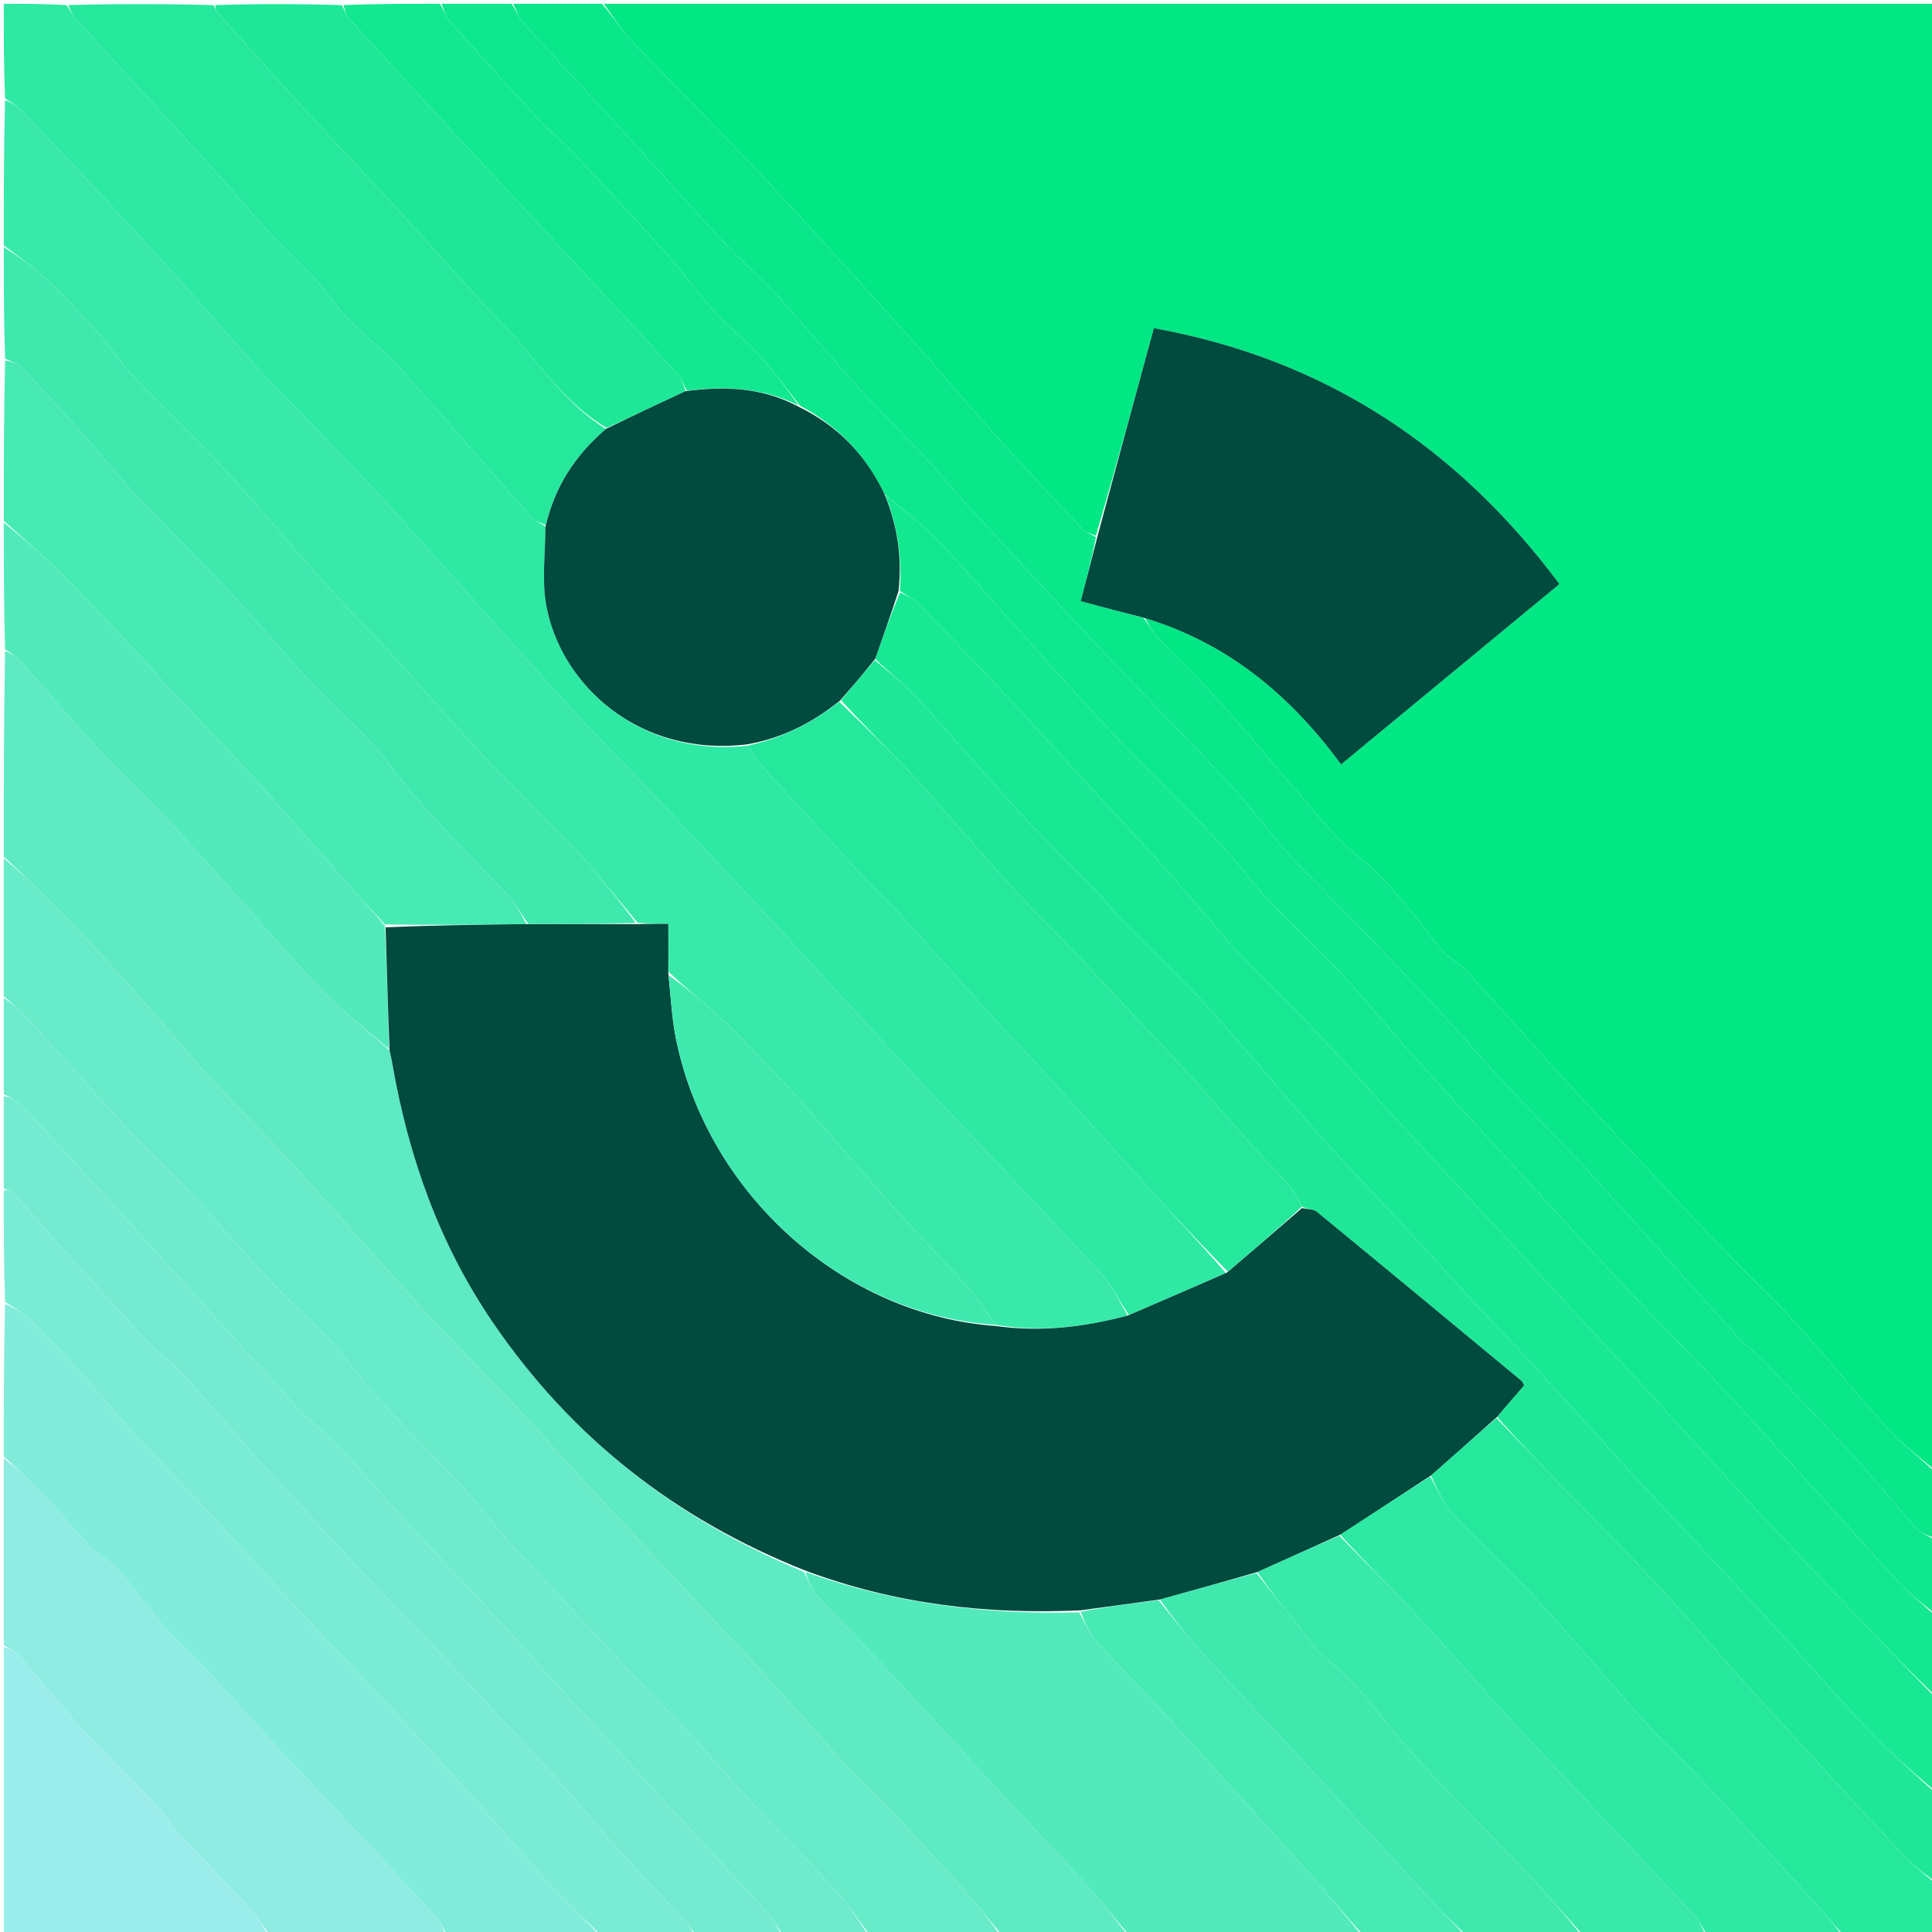 <svg xmlns="http://www.w3.org/2000/svg" xmlns:xlink="http://www.w3.org/1999/xlink" id="Layer_1" x="0px" y="0px" width="100%" viewBox="0 0 512 512" xml:space="preserve"><path fill="#01E784" opacity="1" stroke="none" d="M160,1  C277.598,1 395.196,1 513,1  C513,130.356 513,259.712 512.66,389.475  C508.021,385.81 503.444,381.99 499.481,377.614  C491.326,368.61 483.671,359.153 475.485,350.18  C469.279,343.378 462.465,337.135 456.106,330.468  C446.723,320.63 437.495,310.644 428.218,300.705  C422.96,295.073 417.68,289.461 412.508,283.751  C404.502,274.914 396.642,265.943 388.575,257.161  C386.696,255.116 383.837,253.926 382.115,251.79  C374.899,242.838 368.332,233.366 359.082,226.198  C355.789,223.646 352.972,220.413 350.215,217.249  C340.857,206.507 331.739,195.555 322.293,184.892  C317.576,179.567 312.287,174.754 307.386,169.585  C305.738,167.847 304.493,165.728 303.447,163.817  C325.528,170.507 341.957,184.308 355.403,202.569  C374.829,186.527 393.886,170.79 413.268,154.784  C385.838,118.005 350.676,95.096 305.784,86.963  C300.655,105.782 295.719,123.892 290.433,141.985  C288.942,141.358 287.539,140.994 286.704,140.1  C278.269,131.071 269.852,122.024 261.585,112.842  C255.302,105.863 249.351,98.584 243.061,91.611  C229.54,76.621 216.048,61.6 202.256,46.862  C190.838,34.659 178.934,22.912 167.411,10.805  C164.605,7.856 162.453,4.285 160,1 z"></path><path fill="#38E9A9" opacity="1" stroke="none" d="M1,65  C1,52.312 1,39.625 1.339,26.527  C3.103,27.228 4.697,28.179 5.925,29.477  C16.188,40.325 26.428,51.195 36.583,62.144  C42.655,68.691 48.58,75.375 54.537,82.028  C59.854,87.967 64.98,94.086 70.449,99.88  C80.105,110.109 90.185,119.944 99.678,130.319  C116.326,148.515 132.573,167.078 149.171,185.32  C157.657,194.647 166.572,203.583 175.234,212.751  C184.791,222.865 194.327,233 203.789,243.203  C215.882,256.241 227.806,269.437 239.959,282.419  C257.067,300.693 274.402,318.755 291.432,337.101  C294.515,340.421 296.603,344.666 298.827,348.657  C287.153,351.749 275.682,353.057 263.901,351.104  C261.234,347.385 258.88,343.767 256.031,340.592  C249.981,333.853 243.543,327.462 237.504,320.713  C228.794,310.978 220.375,300.984 211.68,291.235  C206.623,285.564 201.32,280.109 196.031,274.65  C193.501,272.039 190.81,269.573 188.079,267.169  C184.531,264.048 180.87,261.055 177.184,257.566  C177.111,253.235 177.111,249.343 177.111,244.832  C174.543,244.832 171.77,244.832 168.93,244.505  C163.759,238.155 158.654,232.133 153.546,226.114  C153.44,225.989 153.282,225.91 153.165,225.792  C148.054,220.603 142.943,215.413 137.834,210.22  C134.007,206.331 130.063,202.548 126.382,198.524  C119.132,190.597 112.098,182.472 104.841,174.55  C98.544,167.675 91.921,161.094 85.697,154.154  C77.002,144.46 68.745,134.367 59.922,124.793  C52.285,116.506 44.003,108.816 36.242,100.638  C32.501,96.696 29.459,92.099 25.821,88.049  C21.414,83.142 16.879,78.324 12.081,73.804  C8.659,70.581 4.712,67.915 1,65 z"></path><path fill="#2EE9A3" opacity="1" stroke="none" d="M299.15,348.484  C296.603,344.666 294.515,340.421 291.432,337.101  C274.402,318.755 257.067,300.693 239.959,282.419  C227.806,269.437 215.882,256.241 203.789,243.203  C194.327,233 184.791,222.865 175.234,212.751  C166.572,203.583 157.657,194.647 149.171,185.32  C132.573,167.078 116.326,148.515 99.678,130.319  C90.185,119.944 80.105,110.109 70.449,99.88  C64.98,94.086 59.854,87.967 54.537,82.028  C48.58,75.375 42.655,68.691 36.583,62.144  C26.428,51.195 16.188,40.325 5.925,29.477  C4.697,28.179 3.103,27.228 1.339,26.058  C1,17.755 1,9.51 1,1  C6.35,1 11.705,1 17.586,1.349  C18.774,2.83 19.264,4.116 20.124,5.069  C25.672,11.221 31.304,17.298 36.903,23.405  C43.943,31.083 51.019,38.728 57.999,46.46  C62.429,51.368 66.598,56.514 71.094,61.358  C75.133,65.71 79.587,69.677 83.615,74.039  C86.621,77.294 89.008,81.131 92.086,84.307  C96.677,89.043 101.961,93.129 106.372,98.013  C118.005,110.896 129.301,124.083 140.822,137.068  C141.728,138.089 143.34,138.482 144.547,139.598  C144.503,146.808 143.577,153.757 144.748,160.332  C148.43,181.006 168.934,200.762 197.997,197.628  C199.771,200.183 201.436,202.468 203.327,204.547  C211.707,213.763 220.118,222.95 228.589,232.082  C231.749,235.489 235.215,238.613 238.343,242.048  C246.712,251.238 254.945,260.552 263.292,269.762  C266.853,273.692 270.629,277.427 274.194,281.354  C284.094,292.261 293.895,303.259 303.813,314.151  C310.82,321.845 317.953,329.424 324.821,337.326  C316.125,341.227 307.637,344.855 299.15,348.484 z"></path><path fill="#5EEAC2" opacity="1" stroke="none" d="M299,513  C287.979,513 276.958,513 265.412,512.65  C262.225,509 259.705,505.574 256.875,502.426  C249.544,494.274 242.131,486.195 234.641,478.19  C231.363,474.686 227.664,471.573 224.424,468.037  C216.365,459.243 208.532,450.242 200.472,441.449  C192.654,432.919 184.657,424.552 176.755,416.098  C169.633,408.479 162.502,400.867 155.433,393.2  C148.852,386.062 142.432,378.775 135.783,371.702  C129.08,364.572 122.117,357.687 115.393,350.577  C110.744,345.662 106.302,340.551 101.777,335.518  C93.04,325.802 84.397,315.999 75.547,306.387  C69.174,299.465 62.365,292.942 56.047,285.972  C47.909,276.997 40.18,267.653 32.063,258.658  C25.668,251.572 19.015,244.714 12.354,237.874  C8.701,234.122 4.793,230.616 1,227  C1,208.979 1,190.958 1.342,172.529  C2.952,173.151 4.391,174.03 5.46,175.235  C11.586,182.142 17.464,189.274 23.737,196.042  C30.137,202.944 36.993,209.421 43.469,216.255  C49.522,222.642 55.363,229.232 61.255,235.77  C69.368,244.775 77.191,254.058 85.625,262.751  C90.986,268.276 97.228,272.947 103.239,278.36  C103.607,279.864 103.815,281.007 104.016,282.151  C108.325,306.684 116.403,329.634 130.596,350.44  C151.373,380.897 178.927,402.532 213.01,416.52  C214.271,418.992 215.202,421.392 216.815,423.175  C221.895,428.793 227.268,434.143 232.456,439.665  C237.668,445.213 242.8,450.837 247.956,456.437  C253.639,462.609 259.279,468.821 264.992,474.964  C272.775,483.332 280.7,491.569 288.382,500.028  C292.134,504.159 295.474,508.664 299,513 z"></path><path fill="#68EBC9" opacity="1" stroke="none" d="M1,227.469  C4.793,230.616 8.701,234.122 12.354,237.874  C19.015,244.714 25.668,251.572 32.063,258.658  C40.18,267.653 47.909,276.997 56.047,285.972  C62.365,292.942 69.174,299.465 75.547,306.387  C84.397,315.999 93.04,325.802 101.777,335.518  C106.302,340.551 110.744,345.662 115.393,350.577  C122.117,357.687 129.08,364.572 135.783,371.702  C142.432,378.775 148.852,386.062 155.433,393.2  C162.502,400.867 169.633,408.479 176.755,416.098  C184.657,424.552 192.654,432.919 200.472,441.449  C208.532,450.242 216.365,459.243 224.424,468.037  C227.664,471.573 231.363,474.686 234.641,478.19  C242.131,486.195 249.544,494.274 256.875,502.426  C259.705,505.574 262.225,509 264.944,512.65  C253.646,513 242.292,513 230.455,512.637  C227.233,508.601 224.781,504.664 221.698,501.307  C214.076,493.007 206.104,485.031 198.395,476.811  C193.898,472.017 189.732,466.912 185.242,462.11  C179.402,455.864 173.327,449.838 167.463,443.614  C159.779,435.457 152.208,427.192 144.575,418.986  C141.333,415.5 137.963,412.127 134.824,408.552  C130.674,403.826 126.862,398.796 122.603,394.176  C115.504,386.475 108.042,379.108 100.974,371.379  C96.667,366.669 92.816,361.543 88.751,356.61  C88.225,355.971 87.681,355.341 87.095,354.758  C81.418,349.119 75.567,343.645 70.088,337.82  C63.044,330.333 56.402,322.469 49.388,314.954  C43.969,309.148 38.087,303.772 32.688,297.949  C23.912,288.482 15.393,278.778 6.693,269.24  C4.961,267.342 2.906,265.739 1,264  C1,251.979 1,239.958 1,227.469 z"></path><path fill="#09E78A" opacity="1" stroke="none" d="M303.064,163.783  C304.493,165.728 305.738,167.847 307.386,169.585  C312.287,174.754 317.576,179.567 322.293,184.892  C331.739,195.555 340.857,206.507 350.215,217.249  C352.972,220.413 355.789,223.646 359.082,226.198  C368.332,233.366 374.899,242.838 382.115,251.79  C383.837,253.926 386.696,255.116 388.575,257.161  C396.642,265.943 404.502,274.914 412.508,283.751  C417.68,289.461 422.96,295.073 428.218,300.705  C437.495,310.644 446.723,320.63 456.106,330.468  C462.465,337.135 469.279,343.378 475.485,350.18  C483.671,359.153 491.326,368.61 499.481,377.614  C503.444,381.99 508.021,385.81 512.66,389.941  C513,395.688 513,401.376 512.636,407.518  C510.675,406.899 508.775,406.097 507.534,404.706  C502.07,398.582 496.957,392.14 491.415,386.09  C483.589,377.547 475.529,369.216 467.498,360.863  C464.985,358.25 462.063,356.021 459.634,353.341  C447.074,339.482 434.707,325.447 422.082,311.648  C414.048,302.866 405.626,294.44 397.488,285.752  C392.873,280.824 388.547,275.626 383.967,270.663  C378.148,264.357 372.233,258.138 366.303,251.935  C361.394,246.8 356.399,241.748 351.449,236.652  C347.89,232.988 344.182,229.452 340.826,225.61  C335.81,219.865 331.304,213.661 326.119,208.081  C315.228,196.36 303.957,184.994 292.989,173.344  C280.281,159.843 267.707,146.215 255.13,132.591  C252.232,129.452 249.684,125.986 246.76,122.873  C240.428,116.13 233.813,109.65 227.582,102.818  C220.352,94.888 213.544,86.572 206.294,78.662  C201.608,73.55 196.269,69.038 191.553,63.951  C182.008,53.654 172.732,43.109 163.262,32.741  C155.108,23.814 146.792,15.035 138.674,6.075  C137.431,4.702 136.874,2.707 136,1  C143.688,1 151.375,1 159.531,1  C162.453,4.285 164.605,7.856 167.411,10.805  C178.934,22.912 190.838,34.659 202.256,46.862  C216.048,61.6 229.54,76.621 243.061,91.611  C249.351,98.584 255.302,105.863 261.585,112.842  C269.852,122.024 278.269,131.071 286.704,140.1  C287.539,140.994 288.942,141.358 290.429,142.362  C289.296,148.348 287.817,153.94 286.394,159.323  C292.414,160.934 297.739,162.359 303.064,163.783 z"></path><path fill="#0DE78D" opacity="1" stroke="none" d="M135.532,1  C136.874,2.707 137.431,4.702 138.674,6.075  C146.792,15.035 155.108,23.814 163.262,32.741  C172.732,43.109 182.008,53.654 191.553,63.951  C196.269,69.038 201.608,73.55 206.294,78.662  C213.544,86.572 220.352,94.888 227.582,102.818  C233.813,109.65 240.428,116.13 246.76,122.873  C249.684,125.986 252.232,129.452 255.13,132.591  C267.707,146.215 280.281,159.843 292.989,173.344  C303.957,184.994 315.228,196.36 326.119,208.081  C331.304,213.661 335.81,219.865 340.826,225.61  C344.182,229.452 347.89,232.988 351.449,236.652  C356.399,241.748 361.394,246.8 366.303,251.935  C372.233,258.138 378.148,264.357 383.967,270.663  C388.547,275.626 392.873,280.824 397.488,285.752  C405.626,294.44 414.048,302.866 422.082,311.648  C434.707,325.447 447.074,339.482 459.634,353.341  C462.063,356.021 464.985,358.25 467.498,360.863  C475.529,369.216 483.589,377.547 491.415,386.09  C496.957,392.14 502.07,398.582 507.534,404.706  C508.775,406.097 510.675,406.899 512.636,407.986  C513,414.354 513,420.709 512.66,427.473  C508.979,424.733 505.421,421.781 502.335,418.4  C487.846,402.528 473.59,386.444 459.043,370.627  C450.422,361.252 441.343,352.3 432.6,343.035  C423.974,333.894 415.478,324.629 406.985,315.364  C396.03,303.413 385.079,291.457 374.232,279.407  C368.054,272.545 362.271,265.32 355.973,258.573  C349.632,251.779 342.707,245.531 336.352,238.749  C331.382,233.443 327.136,227.457 322.137,222.181  C312.556,212.072 302.51,202.404 292.956,192.27  C283.871,182.633 275.172,172.632 266.295,162.798  C260.202,156.048 254.291,149.118 247.926,142.634  C243.824,138.454 239.048,134.934 234.364,130.866  C229.376,120.491 222.033,112.865 211.985,107.503  C208.227,102.591 204.667,97.864 200.687,93.522  C197.24,89.761 193.081,86.649 189.662,82.865  C185.009,77.714 180.937,72.04 176.302,66.872  C168.054,57.68 159.615,48.657 151.159,39.654  C148.58,36.908 145.521,34.611 142.966,31.846  C134.881,23.098 126.89,14.261 118.979,5.355  C117.967,4.216 117.643,2.467 117,1  C123.021,1 129.042,1 135.532,1 z"></path><path fill="#18E894" opacity="1" stroke="none" d="M513,450  C513,458.021 513,466.042 512.66,474.473  C506.479,469.306 500.388,463.963 494.851,458.098  C485.763,448.471 477.113,438.432 468.134,428.701  C457.365,417.028 446.384,405.551 435.605,393.887  C426.172,383.679 416.932,373.292 407.527,363.057  C401.834,356.86 395.953,350.836 390.226,344.671  C383.679,337.623 377.235,330.481 370.7,323.423  C363.588,315.741 356.268,308.246 349.318,300.422  C339.304,289.151 329.741,277.474 319.602,266.32  C312.523,258.532 304.769,251.36 297.385,243.845  C295.18,241.601 293.298,239.04 291.11,236.777  C284.219,229.648 277.071,222.76 270.361,215.467  C261.059,205.356 252.18,194.856 242.877,184.746  C239.563,181.145 235.54,178.198 231.934,174.602  C234.077,168.502 236.127,162.753 238.528,157.019  C240.268,157.864 241.914,158.442 243.002,159.562  C251.154,167.953 259.255,176.396 267.254,184.932  C273.951,192.077 280.476,199.384 287.103,206.596  C294.721,214.887 302.458,223.073 309.975,231.456  C316.11,238.298 321.803,245.544 328.049,252.279  C334.776,259.532 342.034,266.291 348.848,273.467  C355.685,280.666 362.235,288.136 368.957,295.445  C377.043,304.236 385.181,312.979 393.288,321.751  C401.271,330.389 409.234,339.045 417.222,347.678  C424.167,355.183 431.168,362.636 438.086,370.166  C446.248,379.05 454.273,388.061 462.492,396.892  C472.751,407.915 483.121,418.836 493.493,429.753  C499.948,436.547 506.494,443.254 513,450 z"></path><path fill="#1EE897" opacity="1" stroke="none" d="M231.841,174.953  C235.54,178.198 239.563,181.145 242.877,184.746  C252.18,194.856 261.059,205.356 270.361,215.467  C277.071,222.76 284.219,229.648 291.11,236.777  C293.298,239.04 295.18,241.601 297.385,243.845  C304.769,251.36 312.523,258.532 319.602,266.32  C329.741,277.474 339.304,289.151 349.318,300.422  C356.268,308.246 363.588,315.741 370.7,323.423  C377.235,330.481 383.679,337.623 390.226,344.671  C395.953,350.836 401.834,356.86 407.527,363.057  C416.932,373.292 426.172,383.679 435.605,393.887  C446.384,405.551 457.365,417.028 468.134,428.701  C477.113,438.432 485.763,448.471 494.851,458.098  C500.388,463.963 506.479,469.306 512.66,474.941  C513,482.688 513,490.375 512.657,498.468  C509.457,496.248 506.431,493.781 503.776,490.966  C496.4,483.146 489.171,475.188 481.897,467.273  C474.99,459.757 468.044,452.276 461.217,444.689  C454.676,437.42 448.378,429.932 441.764,422.731  C435.757,416.191 429.474,409.903 423.302,403.513  C420.318,400.423 417.3,397.367 414.32,394.273  C408.395,388.121 402.487,381.953 396.732,375.488  C399.269,372.463 401.645,369.742 403.93,367.125  C403.535,366.467 403.428,366.117 403.193,365.922  C385.148,350.968 367.111,336.005 348.99,321.144  C348.041,320.366 346.377,320.46 345.022,319.775  C343.986,317.756 343.172,315.938 341.922,314.499  C338.989,311.121 335.789,307.977 332.802,304.644  C326.98,298.144 321.295,291.519 315.429,285.059  C310.466,279.592 305.32,274.291 300.267,268.904  C295.276,263.583 290.335,258.213 285.309,252.925  C279.162,246.456 272.803,240.183 266.8,233.584  C258.562,224.53 250.708,215.125 242.433,206.106  C236.063,199.164 229.296,192.585 222.887,185.559  C225.993,181.833 228.917,178.393 231.841,174.953 z"></path><path fill="#12E890" opacity="1" stroke="none" d="M513,449.531  C506.494,443.254 499.948,436.547 493.493,429.753  C483.121,418.836 472.751,407.915 462.492,396.892  C454.273,388.061 446.248,379.05 438.086,370.166  C431.168,362.636 424.167,355.183 417.222,347.678  C409.234,339.045 401.271,330.389 393.288,321.751  C385.181,312.979 377.043,304.236 368.957,295.445  C362.235,288.136 355.685,280.666 348.848,273.467  C342.034,266.291 334.776,259.532 328.049,252.279  C321.803,245.544 316.11,238.298 309.975,231.456  C302.458,223.073 294.721,214.887 287.103,206.596  C280.476,199.384 273.951,192.077 267.254,184.932  C259.255,176.396 251.154,167.953 243.002,159.562  C241.914,158.442 240.268,157.864 238.489,156.608  C239.1,147.521 237.788,139.186 234.574,131.119  C239.048,134.934 243.824,138.454 247.926,142.634  C254.291,149.118 260.202,156.048 266.295,162.798  C275.172,172.632 283.871,182.633 292.956,192.27  C302.51,202.404 312.556,212.072 322.137,222.181  C327.136,227.457 331.382,233.443 336.352,238.749  C342.707,245.531 349.632,251.779 355.973,258.573  C362.271,265.32 368.054,272.545 374.232,279.407  C385.079,291.457 396.03,303.413 406.985,315.364  C415.478,324.629 423.974,333.894 432.6,343.035  C441.343,352.3 450.422,361.252 459.043,370.627  C473.59,386.444 487.846,402.528 502.335,418.4  C505.421,421.781 508.979,424.733 512.66,427.941  C513,435.021 513,442.042 513,449.531 z"></path><path fill="#82ECDB" opacity="1" stroke="none" d="M1,386  C1,372.646 1,359.292 1.344,345.529  C3.963,346.758 6.503,348.132 8.461,350.088  C13.119,354.744 17.567,359.616 21.977,364.512  C26.643,369.691 31.05,375.105 35.778,380.225  C42.335,387.324 49.149,394.185 55.736,401.257  C62.867,408.914 69.816,416.74 76.934,424.41  C83.107,431.063 89.439,437.569 95.641,444.197  C104.26,453.407 112.909,462.59 121.382,471.932  C128.992,480.323 136.365,488.929 143.883,497.405  C145.515,499.244 147.325,500.925 149.039,502.693  C152.364,506.124 155.68,509.564 159,513  C145.646,513 132.292,513 118.455,512.638  C117.291,510.995 116.831,509.514 115.89,508.467  C111.452,503.534 106.896,498.706 102.358,493.864  C91.538,482.319 80.681,470.808 69.883,459.243  C62.129,450.938 54.859,442.13 46.611,434.354  C38.562,426.765 33.81,416.142 23.964,410.307  C23.446,410 23.254,409.189 22.812,408.702  C18.361,403.789 13.96,398.83 9.397,394.022  C6.736,391.218 3.808,388.666 1,386 z"></path><path fill="#6EEBCD" opacity="1" stroke="none" d="M1,264.469  C2.906,265.739 4.961,267.342 6.693,269.24  C15.393,278.778 23.912,288.482 32.688,297.949  C38.087,303.772 43.969,309.148 49.388,314.954  C56.402,322.469 63.044,330.333 70.088,337.82  C75.567,343.645 81.418,349.119 87.095,354.758  C87.681,355.341 88.225,355.971 88.751,356.61  C92.816,361.543 96.667,366.669 100.974,371.379  C108.042,379.108 115.504,386.475 122.603,394.176  C126.862,398.796 130.674,403.826 134.824,408.552  C137.963,412.127 141.333,415.5 144.575,418.986  C152.208,427.192 159.779,435.457 167.463,443.614  C173.327,449.838 179.402,455.864 185.242,462.11  C189.732,466.912 193.898,472.017 198.395,476.811  C206.104,485.031 214.076,493.007 221.698,501.307  C224.781,504.664 227.233,508.601 229.986,512.637  C222.646,513 215.292,513 207.413,512.651  C205.969,510.748 205.285,508.976 204.091,507.672  C195.365,498.143 186.527,488.715 177.744,479.238  C174.584,475.829 171.496,472.354 168.342,468.94  C161.945,462.015 155.49,455.143 149.124,448.189  C140.848,439.149 132.689,430.001 124.378,420.993  C118.874,415.028 113.1,409.311 107.617,403.328  C101.908,397.099 96.553,390.543 90.761,384.397  C86.58,379.963 81.665,376.214 77.547,371.728  C62.391,355.214 47.458,338.496 32.385,321.905  C23.351,311.961 14.248,302.079 5.073,292.265  C4.063,291.185 2.374,290.74 1,290  C1,281.646 1,273.292 1,264.469 z"></path><path fill="#52EABB" opacity="1" stroke="none" d="M299.469,513  C295.474,508.664 292.134,504.159 288.382,500.028  C280.7,491.569 272.775,483.332 264.992,474.964  C259.279,468.821 253.639,462.609 247.956,456.437  C242.8,450.837 237.668,445.213 232.456,439.665  C227.268,434.143 221.895,428.793 216.815,423.175  C215.202,421.392 214.271,418.992 213.374,416.551  C237.033,425.052 261.23,427.909 286.008,427.294  C287.563,430.16 288.779,432.949 290.708,435.097  C296.65,441.713 302.952,448.005 308.957,454.567  C321.91,468.72 334.814,482.918 347.634,497.191  C352.243,502.323 356.553,507.723 361,513  C340.646,513 320.292,513 299.469,513 z"></path><path fill="#48EAB4" opacity="1" stroke="none" d="M1,138  C1,123.979 1,109.958 1.35,95.525  C3.012,95.804 4.62,96.215 5.586,97.235  C11.178,103.139 16.681,109.132 22.093,115.202  C27.059,120.773 31.686,126.655 36.797,132.086  C44.239,139.994 52.136,147.474 59.551,155.406  C67.225,163.615 74.426,172.266 82.074,180.501  C89.131,188.1 97.414,194.731 103.529,202.993  C112.686,215.364 123.741,225.798 134.24,236.837  C136.481,239.194 138.092,242.151 139.529,244.894  C126.763,245.075 114.461,245.195 101.991,245.001  C99.004,241.652 96.131,238.666 93.377,235.574  C84.477,225.58 75.729,215.45 66.715,205.561  C59.293,197.42 51.549,189.572 44.001,181.543  C41.161,178.522 38.55,175.284 35.699,172.274  C29.003,165.203 22.338,158.096 15.441,151.224  C10.822,146.621 5.827,142.395 1,138 z"></path><path fill="#74EBD1" opacity="1" stroke="none" d="M1,290.469  C2.374,290.74 4.063,291.185 5.073,292.265  C14.248,302.079 23.351,311.961 32.385,321.905  C47.458,338.496 62.391,355.214 77.547,371.728  C81.665,376.214 86.58,379.963 90.761,384.397  C96.553,390.543 101.908,397.099 107.617,403.328  C113.1,409.311 118.874,415.028 124.378,420.993  C132.689,430.001 140.848,439.149 149.124,448.189  C155.49,455.143 161.945,462.015 168.342,468.94  C171.496,472.354 174.584,475.829 177.744,479.238  C186.527,488.715 195.365,498.143 204.091,507.672  C205.285,508.976 205.969,510.748 206.945,512.651  C199.646,513 192.292,513 184.41,512.66  C183.125,511.25 182.477,510.078 181.592,509.127  C175.732,502.837 169.715,496.691 163.958,490.31  C158.201,483.927 152.831,477.193 147.034,470.847  C136.865,459.715 126.54,448.723 116.204,437.745  C108.617,429.688 100.842,421.807 93.27,413.736  C85.136,405.066 77.118,396.287 69.095,387.514  C65.434,383.511 61.882,379.41 58.284,375.35  C54.788,371.406 51.419,367.342 47.766,363.55  C44.689,360.355 41.103,357.646 38.063,354.42  C31.274,347.218 24.685,339.828 18.015,332.514  C17.231,331.655 16.437,330.805 15.667,329.934  C11.537,325.261 7.44,320.557 3.25,315.939  C2.755,315.394 1.762,315.302 1,315  C1,306.979 1,298.958 1,290.469 z"></path><path fill="#7AECD5" opacity="1" stroke="none" d="M1,315.469  C1.762,315.302 2.755,315.394 3.25,315.939  C7.44,320.557 11.537,325.261 15.667,329.934  C16.437,330.805 17.231,331.655 18.015,332.514  C24.685,339.828 31.274,347.218 38.063,354.42  C41.103,357.646 44.689,360.355 47.766,363.55  C51.419,367.342 54.788,371.406 58.284,375.35  C61.882,379.41 65.434,383.511 69.095,387.514  C77.118,396.287 85.136,405.066 93.27,413.736  C100.842,421.807 108.617,429.688 116.204,437.745  C126.54,448.723 136.865,459.715 147.034,470.847  C152.831,477.193 158.201,483.927 163.958,490.31  C169.715,496.691 175.732,502.837 181.592,509.127  C182.477,510.078 183.125,511.25 183.941,512.66  C175.979,513 167.958,513 159.469,513  C155.68,509.564 152.364,506.124 149.039,502.693  C147.325,500.925 145.515,499.244 143.883,497.405  C136.365,488.929 128.992,480.323 121.382,471.932  C112.909,462.59 104.26,453.407 95.641,444.197  C89.439,437.569 83.107,431.063 76.934,424.41  C69.816,416.74 62.867,408.914 55.736,401.257  C49.149,394.185 42.335,387.324 35.778,380.225  C31.05,375.105 26.643,369.691 21.977,364.512  C17.567,359.616 13.119,354.744 8.461,350.088  C6.503,348.132 3.963,346.758 1.344,345.06  C1,335.312 1,325.625 1,315.469 z"></path><path fill="#8EECE2" opacity="1" stroke="none" d="M1,386.469  C3.808,388.666 6.736,391.218 9.397,394.022  C13.96,398.83 18.361,403.789 22.812,408.702  C23.254,409.189 23.446,410 23.964,410.307  C33.81,416.142 38.562,426.765 46.611,434.354  C54.859,442.13 62.129,450.938 69.883,459.243  C80.681,470.808 91.538,482.319 102.358,493.864  C106.896,498.706 111.452,503.534 115.89,508.467  C116.831,509.514 117.291,510.995 117.986,512.638  C102.646,513 87.292,513 71.409,512.657  C69.603,510.394 68.555,508.261 67.008,506.591  C60.518,499.584 53.824,492.767 47.327,485.766  C45.208,483.482 43.66,480.663 41.509,478.415  C35.129,471.749 28.391,465.418 22.148,458.63  C16.218,452.182 10.787,445.278 5.011,438.684  C3.987,437.515 2.353,436.881 1,436  C1,419.646 1,403.292 1,386.469 z"></path><path fill="#26E89D" opacity="1" stroke="none" d="M144.624,139.167  C143.34,138.482 141.728,138.089 140.822,137.068  C129.301,124.083 118.005,110.896 106.372,98.013  C101.961,93.129 96.677,89.043 92.086,84.307  C89.008,81.131 86.621,77.294 83.615,74.039  C79.587,69.677 75.133,65.71 71.094,61.358  C66.598,56.514 62.429,51.368 57.999,46.46  C51.019,38.728 43.943,31.083 36.903,23.405  C31.304,17.298 25.672,11.221 20.124,5.069  C19.264,4.116 18.774,2.83 18.057,1.349  C30.688,1 43.375,1 56.549,1.356  C57.16,2.192 57.137,2.803 57.43,3.129  C65.919,12.589 74.391,22.064 82.97,31.442  C89.081,38.124 95.399,44.616 101.522,51.287  C110.672,61.254 119.72,71.313 128.835,81.31  C131.146,83.844 133.597,86.251 135.901,88.791  C143.754,97.45 150.329,107.397 160.582,113.671  C152.431,120.677 146.987,128.961 144.624,139.167 z"></path><path fill="#3FE9AE" opacity="1" stroke="none" d="M139.994,244.832  C138.092,242.151 136.481,239.194 134.24,236.837  C123.741,225.798 112.686,215.364 103.529,202.993  C97.414,194.731 89.131,188.1 82.074,180.501  C74.426,172.266 67.225,163.615 59.551,155.406  C52.136,147.474 44.239,139.994 36.797,132.086  C31.686,126.655 27.059,120.773 22.093,115.202  C16.681,109.132 11.178,103.139 5.586,97.235  C4.62,96.215 3.012,95.804 1.35,95.056  C1,85.312 1,75.625 1,65.469  C4.712,67.915 8.659,70.581 12.081,73.804  C16.879,78.324 21.414,83.142 25.821,88.049  C29.459,92.099 32.501,96.696 36.242,100.638  C44.003,108.816 52.285,116.506 59.922,124.793  C68.745,134.367 77.002,144.46 85.697,154.154  C91.921,161.094 98.544,167.675 104.841,174.55  C112.098,182.472 119.132,190.597 126.382,198.524  C130.063,202.548 134.007,206.331 137.834,210.22  C142.943,215.413 148.054,220.603 153.165,225.792  C153.282,225.91 153.44,225.989 153.546,226.114  C158.654,232.133 163.759,238.155 168.465,244.567  C158.709,244.915 149.351,244.874 139.994,244.832 z"></path><path fill="#26E89D" opacity="1" stroke="none" d="M396.572,375.791  C402.487,381.953 408.395,388.121 414.32,394.273  C417.3,397.367 420.318,400.423 423.302,403.513  C429.474,409.903 435.757,416.191 441.764,422.731  C448.378,429.932 454.676,437.42 461.217,444.689  C468.044,452.276 474.99,459.757 481.897,467.273  C489.171,475.188 496.4,483.146 503.776,490.966  C506.431,493.781 509.457,496.248 512.657,498.937  C513,503.614 513,508.227 513,513  C504.98,513 496.958,513 488.411,512.661  C486.421,510.546 485.028,508.706 483.482,507.005  C476.368,499.18 469.233,491.374 462.061,483.602  C457.701,478.878 453.3,474.189 448.841,469.558  C445.202,465.779 441.271,462.268 437.78,458.361  C427.768,447.157 418.093,435.648 407.938,424.577  C400.465,416.43 392.283,408.935 384.762,400.829  C382.289,398.165 380.894,394.5 379.222,391.019  C385.15,385.761 390.861,380.776 396.572,375.791 z"></path><path fill="#2EE9A3" opacity="1" stroke="none" d="M379.006,391.292  C380.894,394.5 382.289,398.165 384.762,400.829  C392.283,408.935 400.465,416.43 407.938,424.577  C418.093,435.648 427.768,447.157 437.78,458.361  C441.271,462.268 445.202,465.779 448.841,469.558  C453.3,474.189 457.701,478.878 462.061,483.602  C469.233,491.374 476.368,499.18 483.482,507.005  C485.028,508.706 486.421,510.546 487.942,512.661  C476.312,513 464.625,513 452.413,512.651  C450.972,510.751 450.302,508.967 449.1,507.681  C433.034,490.504 416.818,473.468 400.804,456.243  C392.372,447.174 384.383,437.695 375.966,428.611  C369.131,421.236 361.957,414.175 355.154,406.71  C363.251,401.394 371.129,396.343 379.006,391.292 z"></path><path fill="#1EE897" opacity="1" stroke="none" d="M160.805,113.4  C150.329,107.397 143.754,97.45 135.901,88.791  C133.597,86.251 131.146,83.844 128.835,81.31  C119.72,71.313 110.672,61.254 101.522,51.287  C95.399,44.616 89.081,38.124 82.97,31.442  C74.391,22.064 65.919,12.589 57.43,3.129  C57.137,2.803 57.16,2.192 57.018,1.356  C68.021,1 79.042,1 90.545,1.362  C91.48,2.765 91.7,4.016 92.421,4.814  C99.838,13.022 107.303,21.189 114.821,29.307  C128.007,43.545 141.244,57.736 154.451,71.956  C162.78,80.924 171.128,89.876 179.372,98.922  C180.54,100.203 181.165,101.978 181.706,103.655  C174.516,106.991 167.661,110.196 160.805,113.4 z"></path><path fill="#52EABB" opacity="1" stroke="none" d="M1,138.469  C5.827,142.395 10.822,146.621 15.441,151.224  C22.338,158.096 29.003,165.203 35.699,172.274  C38.55,175.284 41.161,178.522 44.001,181.543  C51.549,189.572 59.293,197.42 66.715,205.561  C75.729,215.45 84.477,225.58 93.377,235.574  C96.131,238.666 99.004,241.652 102.024,245.447  C102.508,256.805 102.792,267.403 103.075,278  C97.228,272.947 90.986,268.276 85.625,262.751  C77.191,254.058 69.368,244.775 61.255,235.77  C55.363,229.232 49.522,222.642 43.469,216.255  C36.993,209.421 30.137,202.944 23.737,196.042  C17.464,189.274 11.586,182.142 5.46,175.235  C4.391,174.03 2.952,173.151 1.342,172.061  C1,160.979 1,149.958 1,138.469 z"></path><path fill="#38E9A9" opacity="1" stroke="none" d="M354.934,406.975  C361.957,414.175 369.131,421.236 375.966,428.611  C384.383,437.695 392.372,447.174 400.804,456.243  C416.818,473.468 433.034,490.504 449.1,507.681  C450.302,508.967 450.972,510.751 451.945,512.651  C441.312,513 430.625,513 419.41,512.66  C414.762,507.622 410.744,502.83 406.494,498.252  C401.809,493.205 396.918,488.349 392.106,483.42  C388.903,480.139 385.581,476.967 382.49,473.583  C377.388,468 372.204,462.467 367.475,456.575  C362.597,450.496 357.856,444.451 351.581,439.599  C348.152,436.947 345.772,432.921 342.981,429.465  C339.609,425.291 336.301,421.064 333.204,416.6  C340.606,413.219 347.77,410.097 354.934,406.975 z"></path><path fill="#3FE9AE" opacity="1" stroke="none" d="M332.966,416.859  C336.301,421.064 339.609,425.291 342.981,429.465  C345.772,432.921 348.152,436.947 351.581,439.599  C357.856,444.451 362.597,450.496 367.475,456.575  C372.204,462.467 377.388,468 382.49,473.583  C385.581,476.967 388.903,480.139 392.106,483.42  C396.918,488.349 401.809,493.205 406.494,498.252  C410.744,502.83 414.762,507.622 418.942,512.66  C408.979,513 398.958,513 388.41,512.661  C385.227,509.645 382.488,507.046 379.928,504.28  C367.683,491.049 355.506,477.754 343.265,464.519  C335.211,455.81 327.002,447.243 319.032,438.458  C314.833,433.829 310.999,428.869 307.349,423.878  C316.121,421.419 324.543,419.139 332.966,416.859 z"></path><path fill="#9AEDEA" opacity="1" stroke="none" d="M1,436.469  C2.353,436.881 3.987,437.515 5.011,438.684  C10.787,445.278 16.218,452.182 22.148,458.63  C28.391,465.418 35.129,471.749 41.509,478.415  C43.66,480.663 45.208,483.482 47.327,485.766  C53.824,492.767 60.518,499.584 67.008,506.591  C68.555,508.261 69.603,510.394 70.94,512.657  C47.736,513 24.473,513 1,513  C1,487.646 1,462.292 1,436.469 z"></path><path fill="#12E890" opacity="1" stroke="none" d="M182.041,103.524  C181.165,101.978 180.54,100.203 179.372,98.922  C171.128,89.876 162.78,80.924 154.451,71.956  C141.244,57.736 128.007,43.545 114.821,29.307  C107.303,21.189 99.838,13.022 92.421,4.814  C91.7,4.016 91.48,2.765 91.014,1.362  C99.354,1 107.708,1 116.531,1  C117.643,2.467 117.967,4.216 118.979,5.355  C126.89,14.261 134.881,23.098 142.966,31.846  C145.521,34.611 148.58,36.908 151.159,39.654  C159.615,48.657 168.054,57.68 176.302,66.872  C180.937,72.04 185.009,77.714 189.662,82.865  C193.081,86.649 197.24,89.761 200.687,93.522  C204.667,97.864 208.227,102.591 211.637,107.439  C202.077,102.659 192.177,102.269 182.041,103.524 z"></path><path fill="#48EAB4" opacity="1" stroke="none" d="M306.999,424.058  C310.999,428.869 314.833,433.829 319.032,438.458  C327.002,447.243 335.211,455.81 343.265,464.519  C355.506,477.754 367.683,491.049 379.928,504.28  C382.488,507.046 385.227,509.645 387.942,512.661  C379.312,513 370.625,513 361.469,513  C356.553,507.723 352.243,502.323 347.634,497.191  C334.814,482.918 321.91,468.72 308.957,454.567  C302.952,448.005 296.65,441.713 290.708,435.097  C288.779,432.949 287.563,430.16 286.379,427.126  C293.491,425.744 300.245,424.901 306.999,424.058 z"></path><path fill="#004A3E" opacity="1" stroke="none" d="M303.447,163.817  C297.739,162.359 292.414,160.934 286.394,159.323  C287.817,153.94 289.296,148.348 290.78,142.379  C295.719,123.892 300.655,105.782 305.784,86.963  C350.676,95.096 385.838,118.005 413.268,154.784  C393.886,170.79 374.829,186.527 355.403,202.569  C341.957,184.308 325.528,170.507 303.447,163.817 z"></path><path fill="#004A3E" opacity="1" stroke="none" d="M307.349,423.878  C300.245,424.901 293.491,425.744 286.366,426.756  C261.23,427.909 237.033,425.052 213.356,416.197  C178.927,402.532 151.373,380.897 130.596,350.44  C116.403,329.634 108.325,306.684 104.016,282.151  C103.815,281.007 103.607,279.864 103.239,278.36  C102.792,267.403 102.508,256.805 102.192,245.761  C114.461,245.195 126.763,245.075 139.529,244.894  C149.351,244.874 158.709,244.915 168.531,244.895  C171.77,244.832 174.543,244.832 177.111,244.832  C177.111,249.343 177.111,253.235 177.118,258.001  C177.797,264.471 178.06,270.152 179.205,275.648  C187.757,316.69 223.577,348.607 263.99,351.407  C275.682,353.057 287.153,351.749 298.827,348.657  C307.637,344.855 316.125,341.227 325.154,337.235  C332.146,331.297 338.596,325.722 345.046,320.148  C346.377,320.46 348.041,320.366 348.99,321.144  C367.111,336.005 385.148,350.968 403.193,365.922  C403.428,366.117 403.535,366.467 403.93,367.125  C401.645,369.742 399.269,372.463 396.732,375.488  C390.861,380.776 385.15,385.761 379.222,391.019  C371.129,396.343 363.251,401.394 355.154,406.71  C347.77,410.097 340.606,413.219 333.204,416.6  C324.543,419.139 316.121,421.419 307.349,423.878 z"></path><path fill="#3FE9AE" opacity="1" stroke="none" d="M263.901,351.104  C223.577,348.607 187.757,316.69 179.205,275.648  C178.06,270.152 177.797,264.471 177.192,258.441  C180.87,261.055 184.531,264.048 188.079,267.169  C190.81,269.573 193.501,272.039 196.031,274.65  C201.32,280.109 206.623,285.564 211.68,291.235  C220.375,300.984 228.794,310.978 237.504,320.713  C243.543,327.462 249.981,333.853 256.031,340.592  C258.88,343.767 261.234,347.385 263.901,351.104 z"></path><path fill="#004A3E" opacity="1" stroke="none" d="M181.706,103.655  C192.177,102.269 202.077,102.659 211.653,107.792  C222.033,112.865 229.376,120.491 234.364,130.866  C237.788,139.186 239.1,147.521 238.137,156.592  C236.127,162.753 234.077,168.502 231.934,174.602  C228.917,178.393 225.993,181.833 222.585,185.692  C214.982,191.812 207.01,195.668 197.992,197.262  C168.934,200.762 148.43,181.006 144.748,160.332  C143.577,153.757 144.503,146.808 144.547,139.598  C146.987,128.961 152.431,120.677 160.582,113.671  C167.661,110.196 174.516,106.991 181.706,103.655 z"></path><path fill="#26E89D" opacity="1" stroke="none" d="M197.997,197.628  C207.01,195.668 214.982,191.812 222.403,185.978  C229.296,192.585 236.063,199.164 242.433,206.106  C250.708,215.125 258.562,224.53 266.8,233.584  C272.803,240.183 279.162,246.456 285.309,252.925  C290.335,258.213 295.276,263.583 300.267,268.904  C305.32,274.291 310.466,279.592 315.429,285.059  C321.295,291.519 326.98,298.144 332.802,304.644  C335.789,307.977 338.989,311.121 341.922,314.499  C343.172,315.938 343.986,317.756 345.022,319.775  C338.596,325.722 332.146,331.297 325.362,336.963  C317.953,329.424 310.82,321.845 303.813,314.151  C293.895,303.259 284.094,292.261 274.194,281.354  C270.629,277.427 266.853,273.692 263.292,269.762  C254.945,260.552 246.712,251.238 238.343,242.048  C235.215,238.613 231.749,235.489 228.589,232.082  C220.118,222.95 211.707,213.763 203.327,204.547  C201.436,202.468 199.771,200.183 197.997,197.628 z"></path></svg>